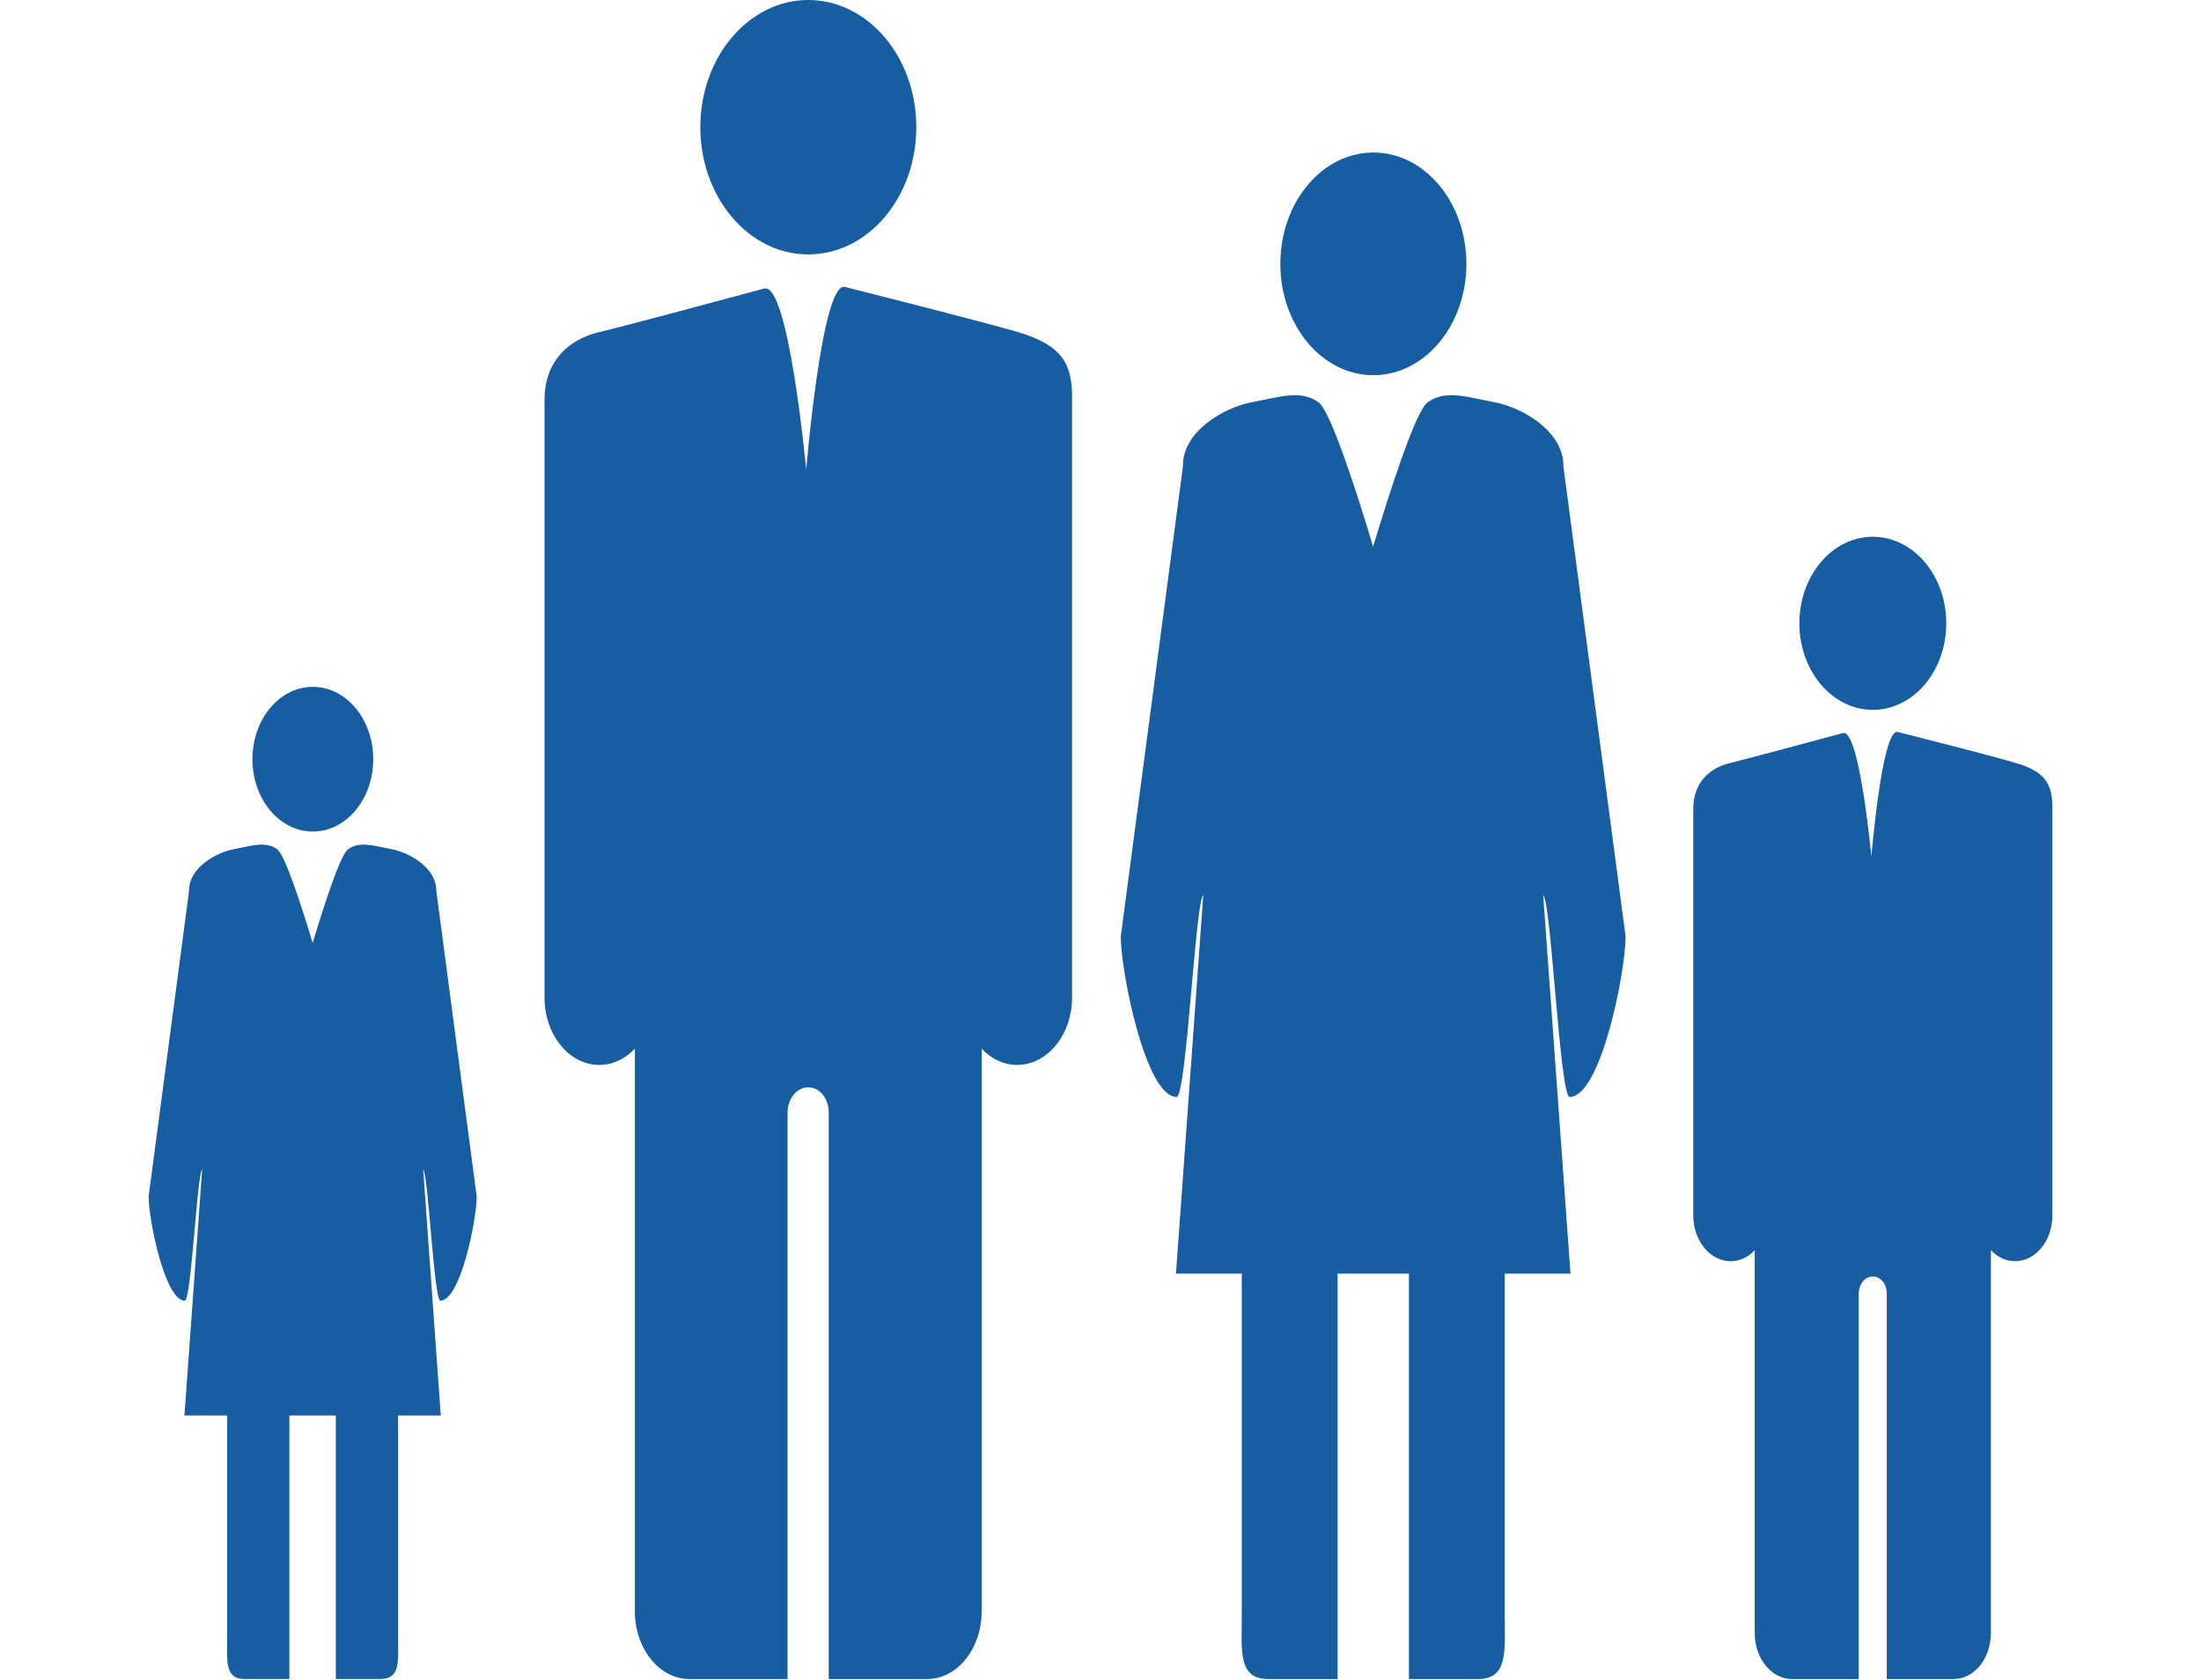 <?xml version="1.0" encoding="utf-8"?>
<!-- Generator: Adobe Illustrator 16.0.0, SVG Export Plug-In . SVG Version: 6.00 Build 0)  -->
<!DOCTYPE svg PUBLIC "-//W3C//DTD SVG 1.1//EN" "http://www.w3.org/Graphics/SVG/1.1/DTD/svg11.dtd">
<svg version="1.1" id="Ebene_1" xmlns="http://www.w3.org/2000/svg" xmlns:xlink="http://www.w3.org/1999/xlink" x="0px" y="0px"
	 width="38px" height="29px" viewBox="0 0 38 29" enable-background="new 0 0 38 29" xml:space="preserve">
<g>
	<g>
		<path fill="#175da1" d="M13.953,4.392c1.032,0,1.867-0.984,1.867-2.197C15.82,0.984,14.985,0,13.953,0
			c-1.026,0-1.862,0.984-1.862,2.195C12.091,3.408,12.927,4.392,13.953,4.392z"/>
		<path fill="#175da1" d="M17.573,5.732c-0.515-0.151-2.081-0.55-2.986-0.779c-0.399-0.1-0.668,3.162-0.668,3.162
			s-0.3-3.248-0.725-3.134c-0.931,0.251-2.466,0.663-2.845,0.751C9.795,5.861,9.401,6.256,9.401,6.9v10.317
			c0,0.646,0.423,1.167,0.948,1.167c0.231,0,0.446-0.106,0.612-0.281v9.713c0,0.646,0.424,1.169,0.942,1.169h1.694v-9.777
			c0-0.242,0.159-0.438,0.357-0.438c0.2,0,0.354,0.195,0.354,0.438v9.777h1.698c0.521,0,0.942-0.523,0.942-1.165v-9.717
			c0.167,0.175,0.38,0.281,0.611,0.281c0.525,0,0.95-0.523,0.95-1.164V6.9C18.521,6.256,18.313,5.952,17.573,5.732z"/>
	</g>
	<g>
		<ellipse fill="#175da1" cx="23.711" cy="4.555" rx="1.606" ry="1.922"/>
		<path fill="#175da1" d="M28.066,16.167l-1.074-8.115c0.01-0.611-0.721-1.021-1.187-1.108c-0.469-0.086-0.846-0.224-1.156,0
			c-0.211,0.151-0.66,1.561-0.943,2.492c-0.28-0.932-0.731-2.341-0.943-2.492c-0.313-0.224-0.688-0.086-1.152,0
			c-0.469,0.087-1.198,0.497-1.188,1.108l-1.073,8.115c0,0.608,0.43,2.769,0.963,2.769c0.172,0,0.326-3.396,0.461-3.484
			l-0.471,6.534h1.136v5.894c0,0.608-0.073,1.105,0.459,1.105h1.195v-6.999h1.232v6.999h1.193c0.528,0,0.461-0.497,0.461-1.105
			v-5.894h1.135l-0.471-6.532c0.136,0.087,0.288,3.482,0.457,3.482C27.638,18.936,28.066,16.775,28.066,16.167z"/>
	</g>
	<g>
		<ellipse fill="#175da1" cx="5.401" cy="13.106" rx="1.043" ry="1.249"/>
		<path fill="#175da1" d="M8.23,20.654l-0.697-5.275c0.007-0.396-0.47-0.663-0.77-0.719c-0.307-0.057-0.55-0.146-0.753,0
			c-0.138,0.097-0.429,1.012-0.612,1.619c-0.182-0.607-0.476-1.522-0.613-1.619c-0.204-0.146-0.449-0.057-0.751,0
			c-0.304,0.056-0.777,0.322-0.77,0.719l-0.698,5.275c0,0.396,0.279,1.799,0.625,1.799c0.112,0,0.212-2.205,0.299-2.266
			l-0.306,4.249h0.738v3.828c0,0.397-0.047,0.72,0.297,0.72h0.777v-4.548h0.802v4.548h0.775c0.345,0,0.3-0.322,0.3-0.72v-3.828
			h0.737l-0.304-4.248c0.086,0.06,0.187,2.265,0.297,2.265C7.951,22.453,8.23,21.05,8.23,20.654z"/>
	</g>
	<g>
		<ellipse fill="#175da1" cx="32.334" cy="10.76" rx="1.268" ry="1.494"/>
		<path fill="#175da1" d="M34.795,13.169c-0.35-0.105-1.415-0.378-2.032-0.533c-0.27-0.067-0.454,2.153-0.454,2.153
			s-0.204-2.211-0.492-2.134c-0.635,0.172-1.679,0.451-1.937,0.514c-0.377,0.086-0.646,0.354-0.646,0.791v7.021
			c0,0.438,0.29,0.791,0.646,0.791c0.159,0,0.305-0.071,0.415-0.19v6.608c0,0.441,0.288,0.795,0.644,0.795h1.152v-6.652
			c0-0.166,0.108-0.297,0.243-0.297c0.137,0,0.241,0.131,0.241,0.297v6.652h1.156c0.353,0,0.641-0.354,0.641-0.793v-6.61
			c0.114,0.119,0.259,0.19,0.417,0.19c0.357,0,0.645-0.354,0.645-0.79V13.96C35.44,13.522,35.299,13.315,34.795,13.169z"/>
	</g>
	<rect fill="none" width="38" height="29"/>
</g>
</svg>
